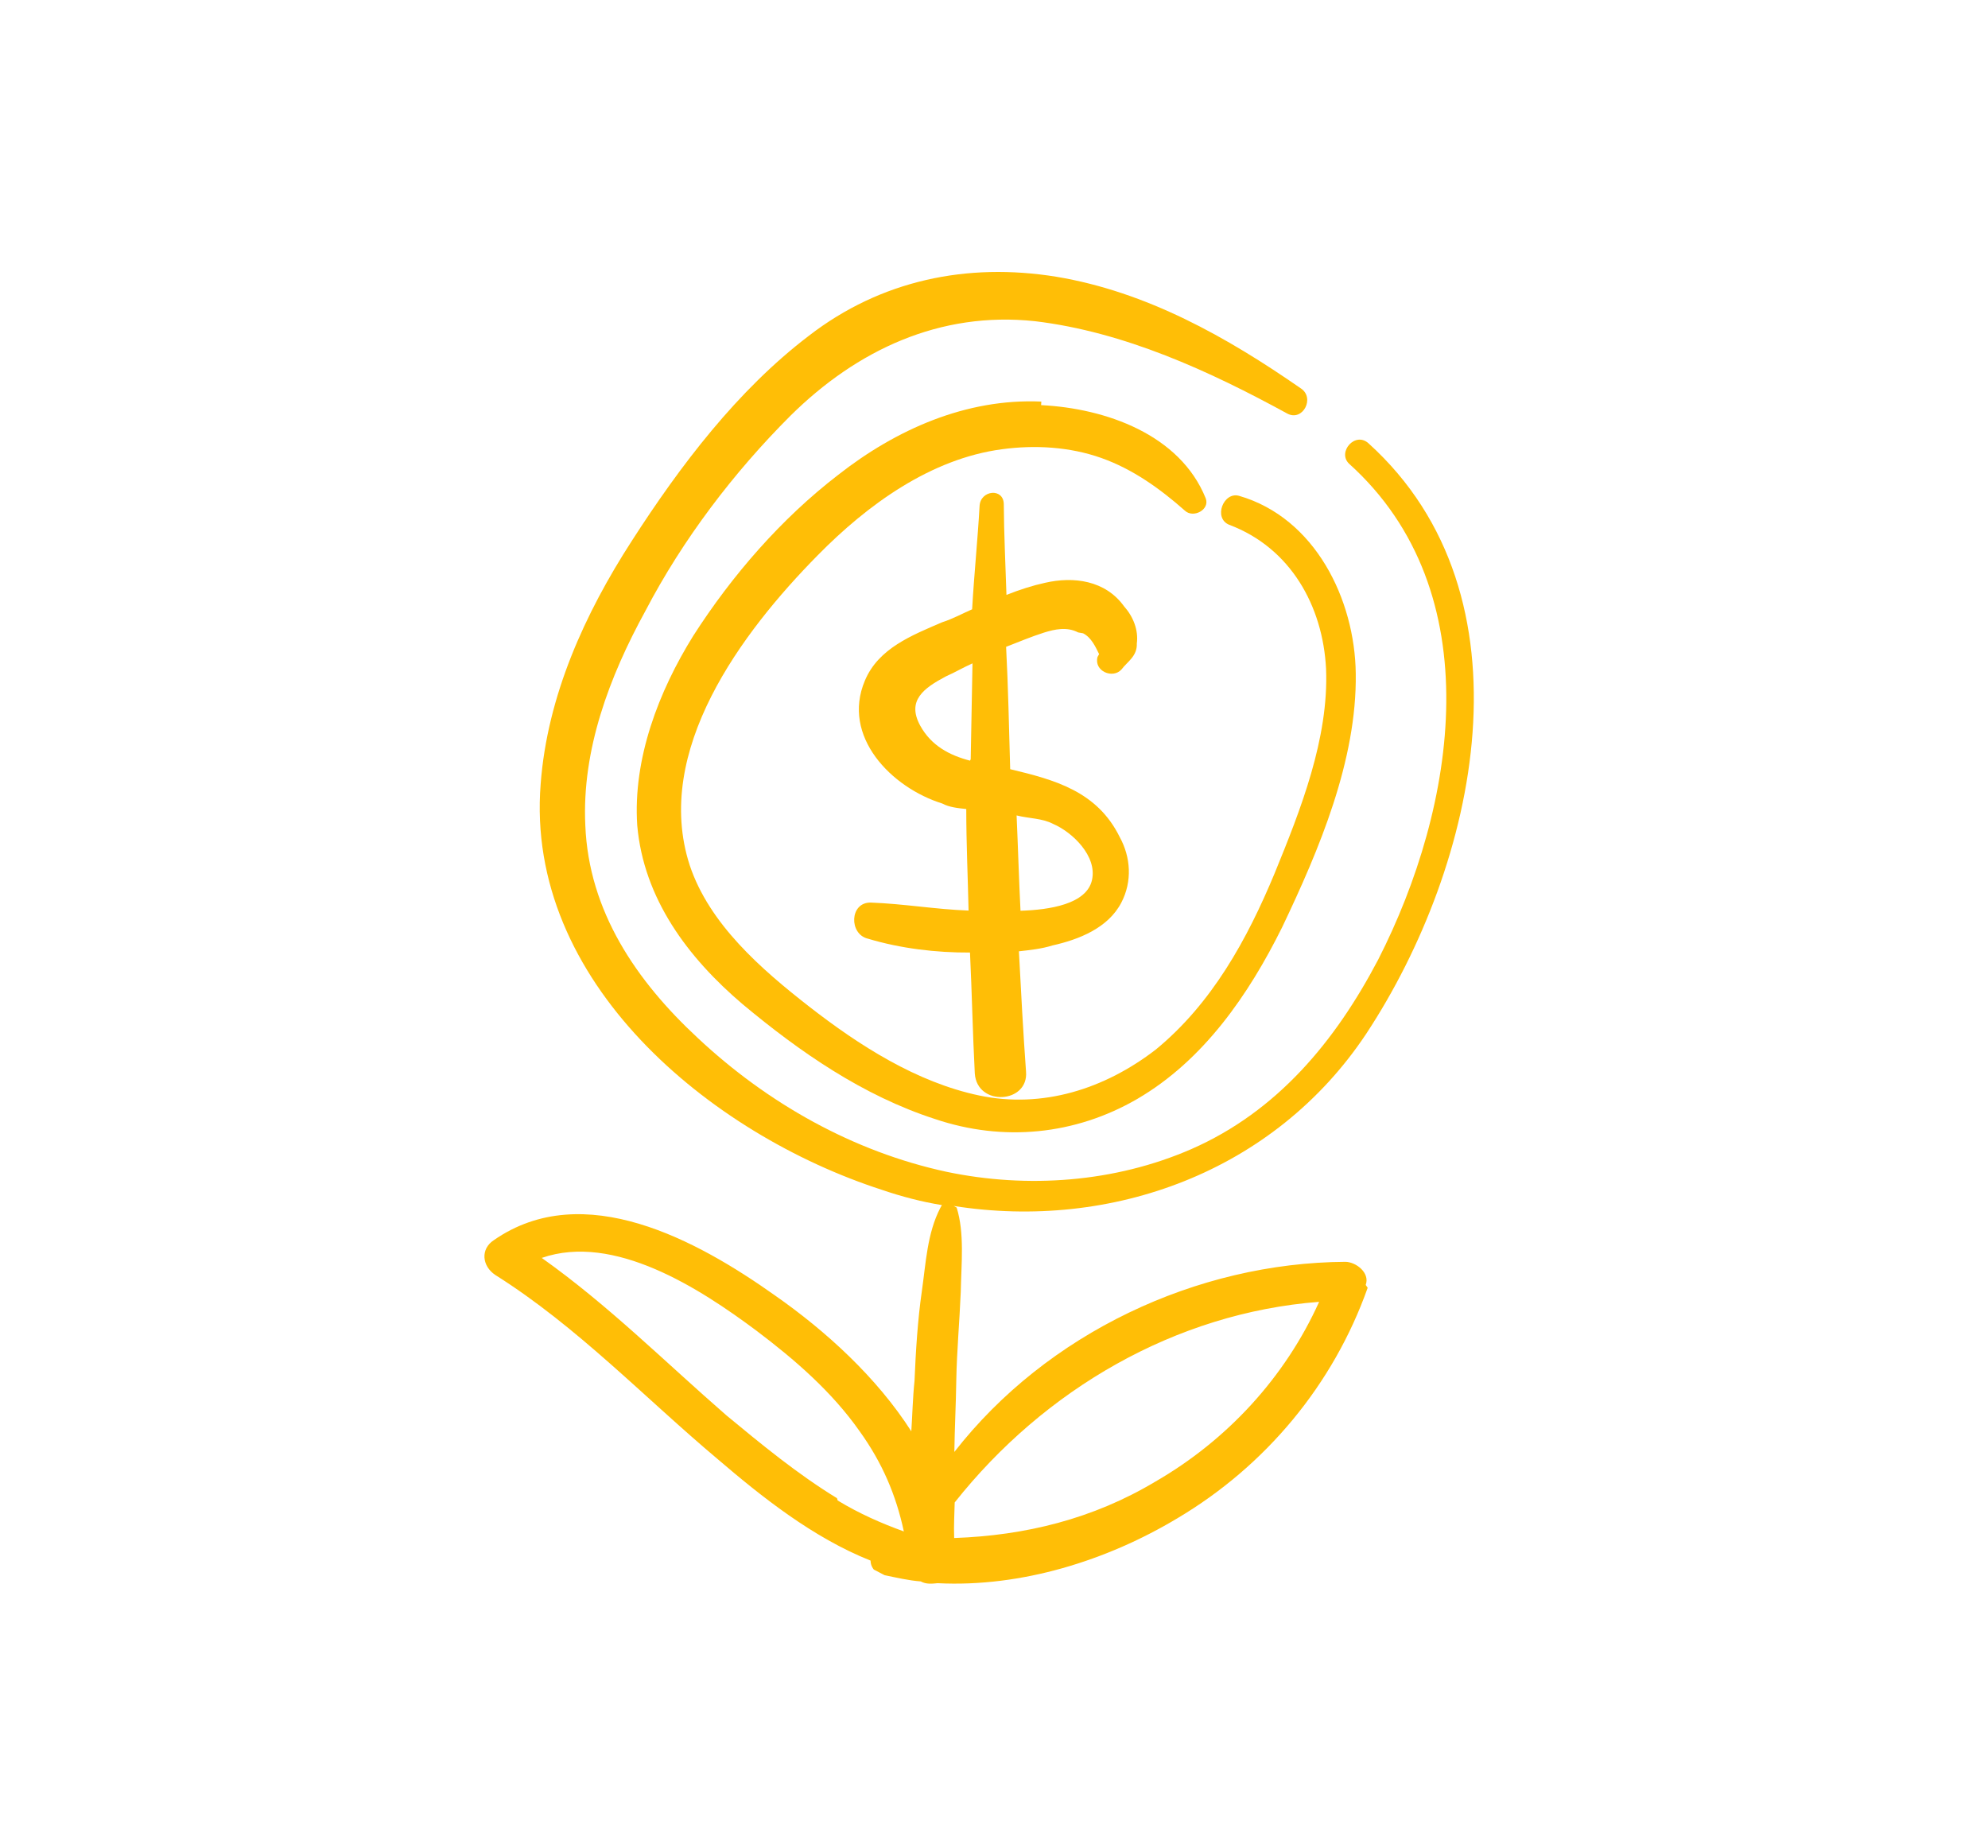 <svg xmlns="http://www.w3.org/2000/svg" xmlns:xlink="http://www.w3.org/1999/xlink" width="111.779" height="103.902" viewBox="0 0 111.779 103.902" fill="none"><desc>			Created with Pixso.	</desc><defs><clipPath id="clip177_75"><rect id="doodle-1.svg" width="89.224" height="70.609" transform="translate(32.7 0) rotate(27.588)" fill="white" fill-opacity="0"></rect></clipPath></defs><g clip-path="url(#clip177_75)"><path id="path" d="M76.79 72.25C77.04 71.57 76.25 70.96 75.65 70.95C67.27 71 58.85 74.98 53.66 81.64C53.68 80.24 53.75 78.96 53.77 77.57C53.8 75.97 53.95 74.33 54.02 72.65C54.05 71.06 54.24 69.34 53.79 67.9C53.79 67.9 53.71 67.85 53.63 67.81C62.47 69.2 71.63 65.92 76.81 58.14C83.09 48.62 86.45 33.53 76.95 24.93C76.2 24.24 75.18 25.42 75.85 26.07C83.86 33.28 81.88 45.36 77.49 53.96C75.08 58.55 71.82 62.49 66.99 64.61C62.68 66.49 57.76 66.84 53.23 65.89C47.98 64.76 43.16 62.04 39.24 58.37C35.78 55.16 33.1 51.24 32.91 46.4C32.71 42.16 34.27 38.03 36.29 34.35C38.4 30.31 41.26 26.56 44.44 23.38C48.18 19.68 52.85 17.49 58.19 18.06C63.21 18.66 68 20.86 72.39 23.26C73.26 23.71 73.96 22.36 73.13 21.83C68.99 18.96 64.49 16.41 59.39 15.56C54.38 14.75 49.53 15.75 45.48 18.88C41.47 21.93 38.24 26.19 35.52 30.42C32.89 34.49 30.77 39.13 30.4 44.08C29.51 55.21 39.94 63.78 49.58 66.9C50.69 67.28 51.84 67.58 52.96 67.76C52.96 67.76 52.91 67.84 52.87 67.92C52.13 69.35 52.06 71.02 51.83 72.62C51.6 74.21 51.49 75.97 51.42 77.65C51.32 78.6 51.3 79.6 51.24 80.48C49.3 77.45 46.44 74.84 43.56 72.83C39.23 69.76 32.82 66.22 27.77 69.73C27 70.23 27.1 71.19 27.85 71.69C32.47 74.6 36.23 78.58 40.36 82.05C42.79 84.13 45.7 86.46 48.95 87.75C48.95 88.15 49.26 88.52 49.74 88.57C50.37 88.7 51.09 88.87 51.77 88.92C52.08 89.09 52.4 89.05 52.72 89.02C57.43 89.26 62.25 87.74 66.2 85.37C71.17 82.42 74.97 77.85 76.9 72.41L76.79 72.25ZM47.06 84.24C44.85 82.89 42.81 81.21 40.84 79.58C37.38 76.57 34.21 73.39 30.46 70.73C34.52 69.32 39.34 72.44 42.53 74.82C44.69 76.45 46.77 78.25 48.33 80.47C49.61 82.25 50.38 84.06 50.82 86.11C49.55 85.65 48.32 85.11 47.1 84.37L47.06 84.24ZM64.96 83.31C61.45 85.41 57.64 86.34 53.65 86.48C53.62 85.76 53.67 85.08 53.68 84.48C58.71 78.13 66.1 73.82 74.17 73.2C72.26 77.44 69 80.98 64.96 83.31Z" fill="#FFBE06" fill-opacity="1" fill-rule="nonzero"></path><path id="path" d="M58.55 22.58C54.32 22.39 50.37 24.16 47.13 26.7C43.93 29.16 41.16 32.35 38.98 35.75C37.04 38.87 35.58 42.65 35.83 46.41C36.19 50.53 38.68 53.85 41.75 56.46C44.97 59.15 48.52 61.61 52.57 62.92C56.42 64.22 60.46 63.81 63.93 61.8C67.68 59.62 70.22 55.91 72.09 52.14C74.17 47.78 76.3 42.75 76.23 37.87C76.18 33.71 73.95 29.12 69.67 27.88C68.79 27.63 68.2 29.14 69.12 29.51C72.57 30.81 74.38 34.08 74.56 37.6C74.72 41.52 73.13 45.53 71.67 49.1C70.12 52.83 68.14 56.43 64.98 59.02C62.1 61.24 58.61 62.34 55.07 61.6C51.53 60.86 48.29 58.77 45.5 56.6C42.78 54.48 39.88 51.95 38.78 48.65C36.7 42.23 41.7 35.56 45.97 31.23C48.78 28.37 52.34 25.79 56.34 25.26C58.18 25.01 60.14 25.12 61.92 25.75C63.7 26.38 65.24 27.49 66.62 28.71C67.09 29.16 68.05 28.66 67.79 28.01C66.34 24.43 62.17 22.96 58.54 22.78L58.55 22.58Z" fill="#FFBE06" fill-opacity="1" fill-rule="nonzero"></path><path id="path" d="M60.9 35.61C61.37 35.85 61.6 36.38 61.8 36.78C61.8 36.78 61.75 36.86 61.71 36.94C61.5 37.74 62.57 38.19 63.06 37.64C63.38 37.21 63.95 36.9 63.92 36.18C64.02 35.42 63.71 34.66 63.2 34.09C62.15 32.63 60.36 32.4 58.76 32.77C58.07 32.92 57.35 33.15 56.59 33.45C56.54 31.82 56.45 30.06 56.44 28.34C56.42 27.42 55.14 27.56 55.08 28.43C54.97 30.39 54.77 32.3 54.66 34.26C54.13 34.49 53.57 34.8 52.97 34.99C51.28 35.72 49.39 36.45 48.63 38.27C47.3 41.41 50.12 44.29 52.98 45.18C53.37 45.39 53.85 45.44 54.33 45.49C54.33 47.4 54.42 49.36 54.46 51.2C52.59 51.13 50.84 50.82 48.96 50.75C47.76 50.73 47.73 52.53 48.8 52.78C50.63 53.33 52.62 53.57 54.54 53.56C54.65 55.84 54.69 58.08 54.81 60.36C54.94 62.24 57.85 62.05 57.69 60.25C57.53 58.05 57.41 55.77 57.29 53.49C57.93 53.42 58.57 53.35 59.18 53.16C60.66 52.83 62.31 52.18 63.05 50.75C63.67 49.56 63.58 48.2 62.96 47.07C61.69 44.49 59.31 43.85 56.8 43.25C56.73 40.89 56.69 38.65 56.57 36.37C57.34 36.07 57.98 35.8 58.7 35.57C59.31 35.38 59.99 35.23 60.62 35.56L60.9 35.61ZM59.22 46.33C60.29 46.79 61.7 48.13 61.4 49.48C61.1 50.84 59.01 51.16 57.38 51.21C57.29 49.45 57.24 47.61 57.16 45.85C57.87 46.03 58.59 46 59.22 46.33ZM54.54 42.77C53.39 42.47 52.36 41.93 51.74 40.8C50.97 39.39 51.94 38.69 53.19 38.03C53.71 37.8 54.16 37.53 54.68 37.3C54.65 39.1 54.61 40.89 54.58 42.69L54.54 42.77Z" fill="#FFBE06" fill-opacity="1" fill-rule="nonzero"></path></g></svg>